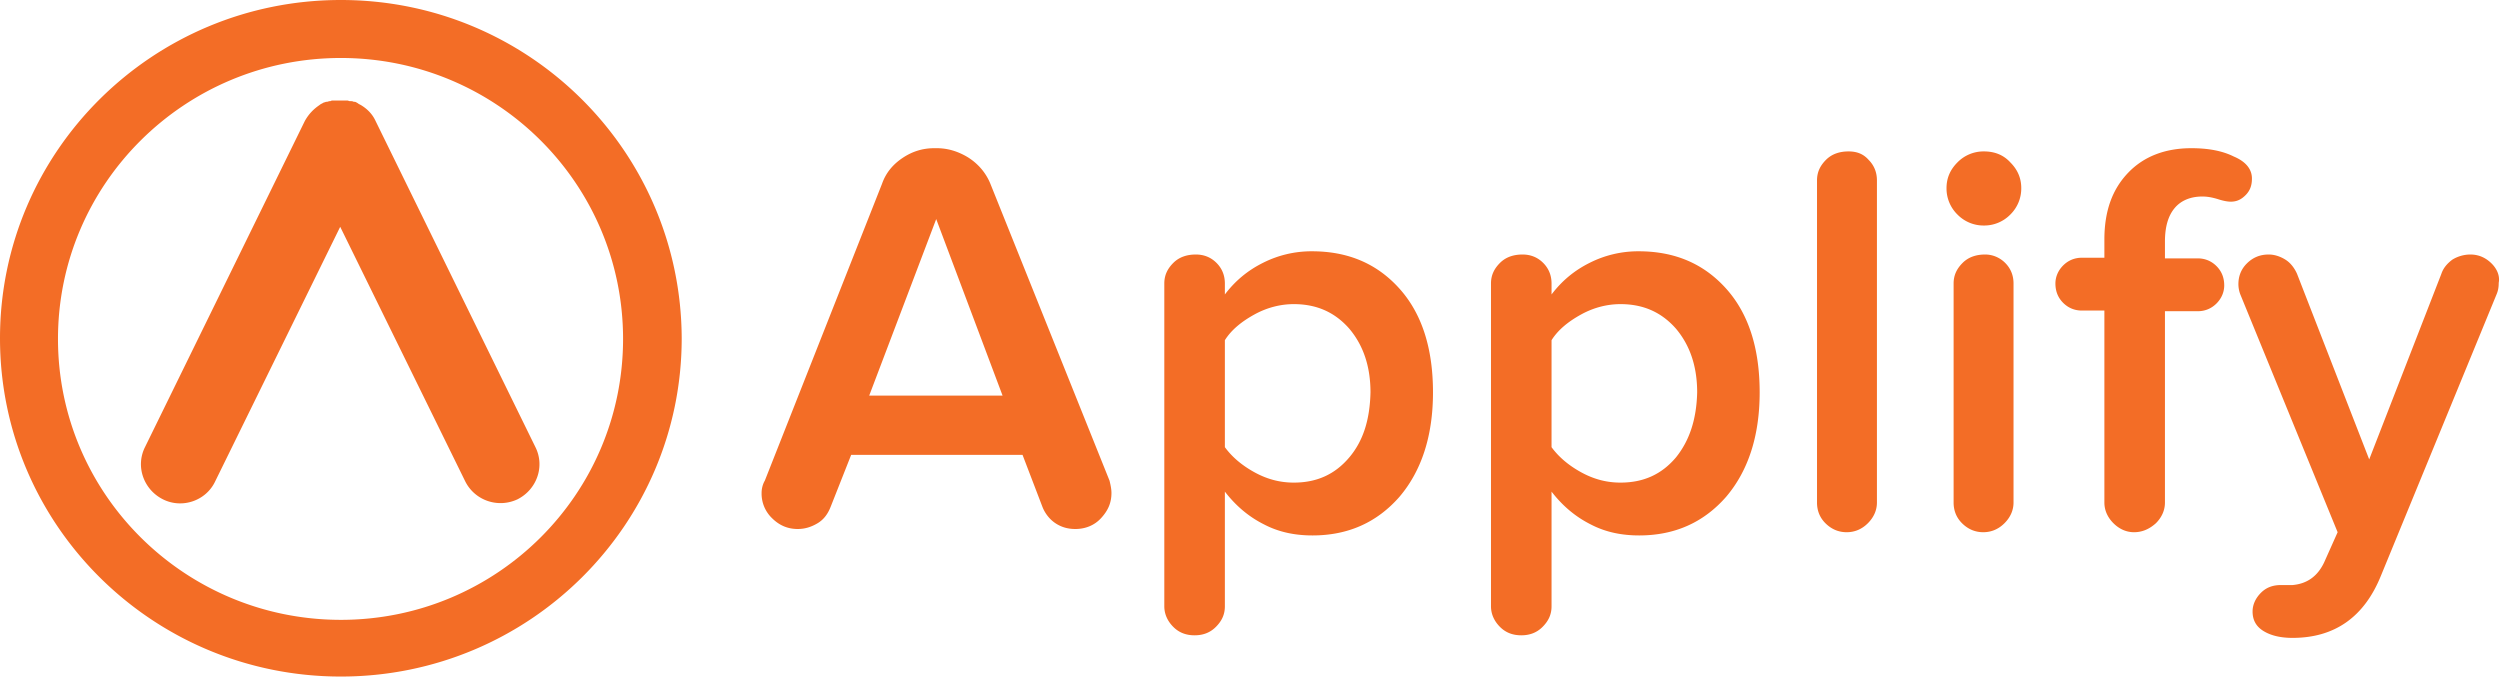 <svg xmlns="http://www.w3.org/2000/svg" viewBox="0 0 388 105.1" style="enable-background:new 0 0 388 105.1;"><path d="M337.5 32.3c1-1.2 2.5-1.8 4.3-1.8.7 0 1.4.1 2.4.4.9.3 1.6.4 2 .4.9 0 1.6-.3 2.3-1s1-1.5 1-2.6c0-1.4-.9-2.6-2.8-3.4-1.8-.9-4-1.3-6.6-1.3-4.1 0-7.4 1.3-9.8 3.8-2.5 2.6-3.7 6-3.7 10.4V40h-3.5c-1.1 0-2.1.4-2.9 1.2S319 43 319 44c0 1.2.4 2.2 1.2 3s1.8 1.2 2.9 1.2h3.5V78c0 1.2.5 2.3 1.4 3.2s2 1.4 3.2 1.4c1.3 0 2.4-.5 3.4-1.4.9-.9 1.4-2 1.4-3.2V48.3h5.1c1.1 0 2.1-.4 2.9-1.2s1.2-1.8 1.2-2.8c0-1.2-.4-2.2-1.2-3s-1.8-1.2-2.9-1.2H336v-2.6c0-2.3.5-4 1.5-5.2zm49.2 8.6c-.9-.9-2-1.4-3.3-1.4-1 0-2 .3-2.8.8-.8.6-1.4 1.3-1.7 2.2l-11.2 28.8-11.2-28.8c-.4-.9-1-1.7-1.8-2.2s-1.7-.8-2.6-.8c-1.4 0-2.5.5-3.4 1.4s-1.3 2-1.3 3.2a4.53 4.53 0 0 0 .3 1.6l15.1 36.9-2.1 4.7c-1 2.1-2.6 3.3-4.9 3.5H354c-1.3 0-2.3.4-3.1 1.2s-1.3 1.8-1.3 2.9c0 1.4.6 2.4 1.8 3.1s2.7 1 4.4 1c6.5 0 11.1-3.2 13.7-9.6l18-43.8c.2-.5.3-1 .3-1.7.2-1-.2-2.1-1.1-3zm-99.8-17.4c-1.4 0-2.6.4-3.5 1.3S282 26.7 282 28v50c0 1.2.4 2.3 1.3 3.2s2 1.4 3.3 1.4 2.4-.5 3.3-1.4 1.4-2 1.4-3.2V28c0-1.2-.4-2.3-1.3-3.2-.8-.9-1.8-1.3-3.1-1.3zM58.3 18.8c-.5-1.1-1.3-1.9-2.3-2.5-.2-.1-.4-.2-.5-.3-.2-.1-.3-.2-.5-.2h-.1c-.2-.1-.3-.1-.5-.1h-.1c-.1 0-.3-.1-.4-.1h-2.2c-.1 0-.3 0-.4.1h-.1c-.2 0-.3.1-.5.1h-.1c-.2.1-.4.1-.5.2-.2.1-.4.2-.5.3-.9.6-1.7 1.4-2.3 2.5L22.5 69.4c-1.5 3-.2 6.6 2.8 8.1s6.7.2 8.1-2.8l19.4-39.5 19.4 39.5c1.5 3 5.1 4.2 8.1 2.8 3-1.5 4.3-5.1 2.8-8.1L58.3 18.8zM52.9 0C23.7 0 0 23.5 0 52.5S23.7 105 52.9 105s52.9-23.5 52.9-52.5C105.7 23.5 82.1 0 52.9 0zm0 96.2C28.7 96.2 9 76.7 9 52.6S28.7 9 52.9 9s43.8 19.5 43.8 43.6-19.6 43.6-43.8 43.6zM203.6 39a16.67 16.67 0 0 0-7.6 1.8c-2.4 1.2-4.3 2.8-5.9 4.9V44c0-1.2-.4-2.3-1.3-3.2s-2-1.3-3.2-1.3c-1.4 0-2.6.4-3.5 1.3s-1.4 1.9-1.4 3.2v50.1c0 1.2.5 2.3 1.4 3.2s2 1.3 3.3 1.3 2.4-.4 3.3-1.3 1.4-1.9 1.4-3.2V76.3c1.7 2.2 3.7 3.9 6.1 5.1 2.3 1.2 4.8 1.7 7.5 1.7 5.5 0 10-2 13.5-6 3.4-4 5.2-9.4 5.2-16.2s-1.7-12.2-5.2-16.1-8-5.8-13.6-5.8zm5.8 32c-2.2 2.6-5 3.9-8.6 3.9-2.1 0-4.1-.5-6.1-1.6s-3.5-2.4-4.6-3.9V52.8c1-1.6 2.6-2.9 4.6-4s4.1-1.6 6.1-1.6c3.6 0 6.4 1.3 8.6 3.8 2.2 2.6 3.3 5.9 3.3 9.9-.1 4.2-1.1 7.5-3.3 10.1zm98.7-31.5c-1.4 0-2.6.4-3.5 1.3s-1.4 1.9-1.4 3.2v34c0 1.2.4 2.3 1.3 3.2s2 1.4 3.3 1.4 2.4-.5 3.3-1.4 1.4-2 1.4-3.2V44c0-1.2-.4-2.3-1.3-3.2-.8-.8-1.9-1.3-3.1-1.3zm-53.8-.5a16.67 16.67 0 0 0-7.6 1.8c-2.4 1.2-4.3 2.8-5.9 4.9V44c0-1.2-.4-2.3-1.3-3.2s-2-1.3-3.2-1.3c-1.4 0-2.6.4-3.5 1.3s-1.4 1.9-1.4 3.2v50.1c0 1.2.5 2.3 1.4 3.2s2 1.3 3.3 1.3 2.4-.4 3.3-1.3 1.4-1.9 1.4-3.2V76.3c1.7 2.2 3.7 3.9 6.1 5.1 2.3 1.2 4.8 1.7 7.5 1.7 5.5 0 10-2 13.5-6 3.4-4 5.2-9.4 5.2-16.2s-1.7-12.2-5.2-16.1-8-5.8-13.6-5.8zm5.8 32c-2.2 2.6-5 3.9-8.6 3.9-2.1 0-4.1-.5-6.1-1.6s-3.5-2.4-4.6-3.9V52.8c1-1.6 2.6-2.9 4.6-4s4.1-1.6 6.1-1.6c3.6 0 6.4 1.3 8.6 3.8 2.2 2.6 3.3 5.9 3.3 9.9-.1 4.2-1.2 7.5-3.3 10.1zm47.8-47.5a5.66 5.66 0 0 0-4.1 1.7c-1.1 1.1-1.7 2.4-1.7 4a5.66 5.66 0 0 0 1.7 4.1 5.66 5.66 0 0 0 4.1 1.7 5.66 5.66 0 0 0 4.1-1.7 5.66 5.66 0 0 0 1.7-4.1c0-1.6-.6-2.9-1.7-4-1.1-1.2-2.5-1.7-4.1-1.7zm-154.2 5c-.7-1.7-1.9-3.1-3.5-4.1-1.5-.9-3.1-1.4-4.8-1.4h-.4c-1.8 0-3.4.5-4.9 1.5s-2.6 2.3-3.2 4l-18.2 46.1c-.3.5-.5 1.2-.5 1.9a5.28 5.28 0 0 0 1.6 3.9c1.1 1.1 2.4 1.7 4 1.7 1.1 0 2.1-.3 3.1-.9s1.6-1.5 2-2.5l3.2-8.1h26.6l3.1 8.1c.4 1 1.1 1.9 2 2.5s1.9.9 3.1.9c1.6 0 3-.6 4-1.7 1.1-1.2 1.6-2.4 1.6-3.9 0-.5-.1-1.1-.3-1.9l-18.5-46.1zm-18.8 32.9L145.3 34l10.3 27.4h-20.7z" fill="#f36d26"/></svg>